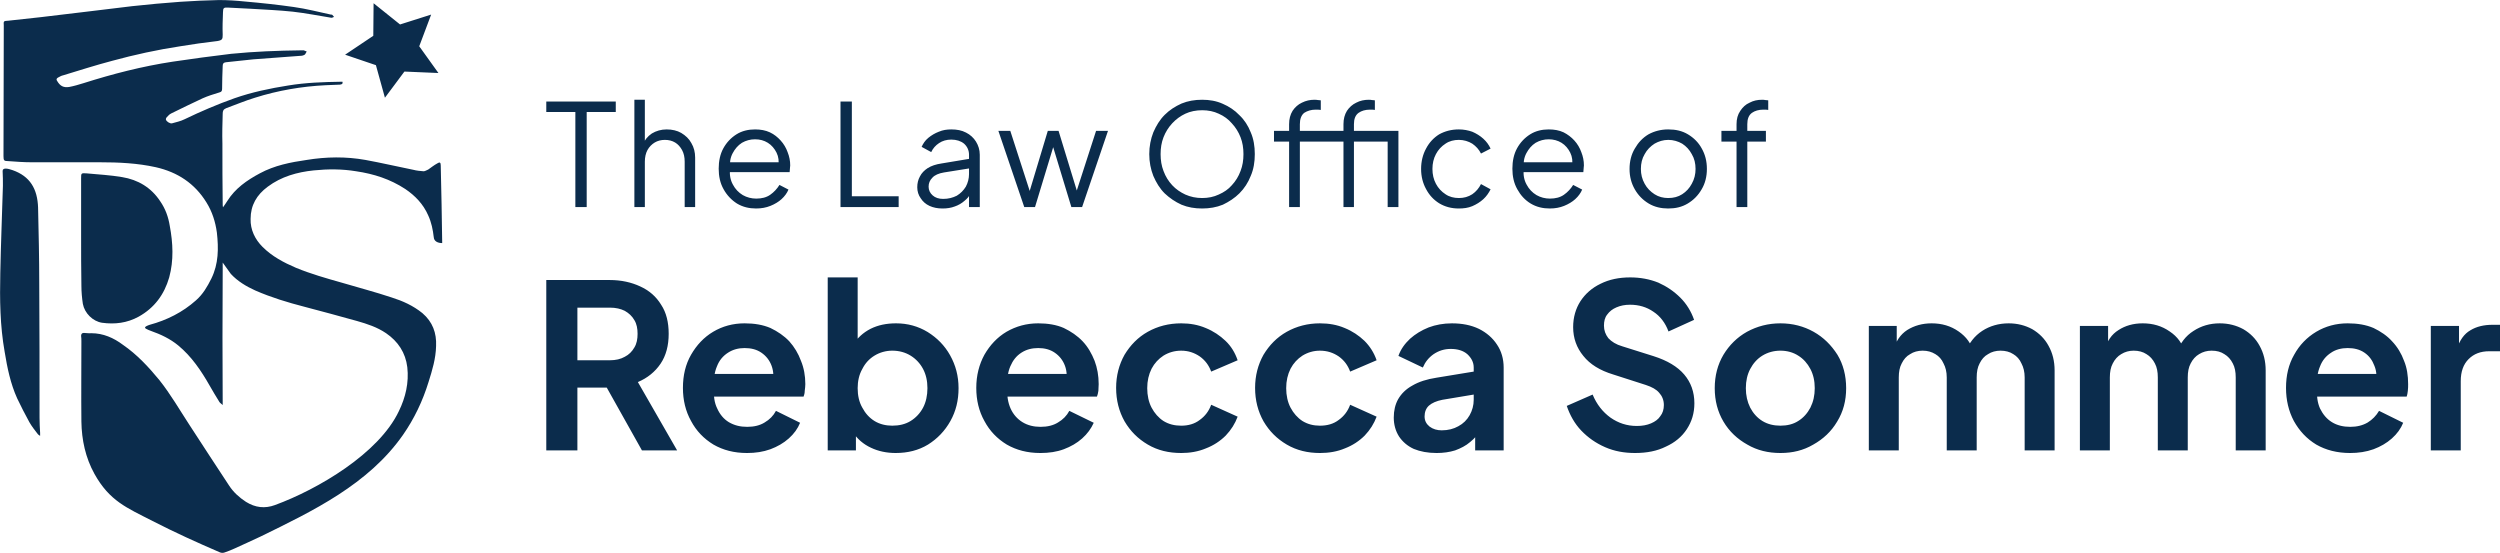 <?xml version="1.0" encoding="UTF-8"?>
<!-- Creator: CorelDRAW X7 -->
<svg xmlns="http://www.w3.org/2000/svg" xmlns:xlink="http://www.w3.org/1999/xlink" xml:space="preserve" width="8.661in" height="1.915in" version="1.1" style="shape-rendering:geometricPrecision; text-rendering:geometricPrecision; image-rendering:optimizeQuality; fill-rule:evenodd; clip-rule:evenodd" viewBox="0 0 8599 1901">
 <defs>
  <style type="text/css">
   <![CDATA[
    .fil0 {fill:#0B2C4C}
    .fil1 {fill:#0B2C4C;fill-rule:nonzero}
   ]]>
  </style>
 </defs>
 <g id="Layer_x0020_1">
  <g id="_365277904">
   <path class="fil0" d="M766 903c0,7 0,19 0,26 -1,153 -1,310 0,464 -4,-4 -8,-6 -11,-10 -12,-19 -23,-38 -34,-57 -29,-51 -62,-100 -108,-138 -28,-23 -60,-38 -94,-50 -5,-2 -11,-4 -16,-7 -6,-3 -5,-6 0,-9 4,-2 8,-4 12,-5 59,-16 113,-43 159,-84 24,-21 39,-47 53,-75 25,-51 25,-104 19,-158 -5,-37 -16,-72 -36,-104 -40,-65 -99,-104 -174,-121 -63,-14 -128,-17 -193,-17 -78,0 -156,0 -234,0 -27,0 -54,-2 -81,-4 -14,0 -16,-2 -16,-17l1 -449c-1,-16 -1,-16 16,-17 37,-4 73,-8 110,-12 53,-6 106,-13 159,-19 52,-6 105,-13 157,-19 55,-6 110,-11 165,-15 44,-3 89,-5 133,-6 30,0 60,2 89,5 57,5 113,11 169,19 43,6 85,17 127,26 2,0 4,0 5,1 2,2 4,5 6,7 -3,1 -6,3 -9,3 -44,-7 -88,-16 -133,-21 -47,-5 -96,-7 -144,-10 -26,-1 -52,-3 -78,-4 -15,-1 -18,1 -18,16 -1,26 -2,52 -1,77 0,15 -1,19 -18,22 -43,5 -86,11 -128,18 -79,12 -157,29 -234,50 -57,15 -113,33 -169,50 -6,1 -12,5 -18,8 -5,3 -6,7 -2,12 10,17 22,23 41,20 16,-3 33,-8 49,-13 101,-32 202,-58 307,-74 67,-10 134,-19 201,-27 80,-8 161,-11 241,-12 3,0 6,0 9,0 3,1 6,3 10,4 -3,4 -4,9 -7,11 -5,3 -10,4 -16,4 -53,4 -107,8 -161,12 -31,3 -63,7 -94,10 -9,1 -11,6 -11,13 -1,26 -2,52 -2,78 0,8 -2,11 -10,13 -20,6 -39,12 -57,20 -36,17 -72,34 -108,52 -7,3 -12,10 -17,15 -1,2 -2,5 -1,7 2,6 14,14 21,12 14,-4 29,-7 43,-14 56,-27 112,-51 171,-72 60,-21 122,-34 185,-44 60,-10 121,-12 182,-13 2,0 4,0 5,0 2,9 -4,9 -9,10 -16,1 -32,1 -49,2 -82,4 -164,18 -243,43 -33,10 -66,24 -99,36 -10,4 -12,10 -12,19 -1,34 -2,69 -1,103 0,69 0,139 1,208 0,3 0,6 1,11 6,-9 11,-15 15,-22 27,-43 67,-71 112,-95 50,-27 105,-38 161,-46 67,-11 135,-12 202,0 55,10 110,23 165,34 11,3 23,4 35,5 5,0 11,-4 16,-6 10,-7 20,-15 31,-21 9,-6 12,-3 12,7 2,88 4,177 5,265 0,1 0,1 0,2 -15,0 -28,-6 -29,-20 -3,-26 -8,-51 -19,-75 -17,-39 -45,-68 -79,-91 -52,-34 -108,-52 -169,-61 -48,-8 -97,-8 -146,-3 -57,6 -111,21 -158,56 -38,28 -59,64 -59,111 -1,37 15,70 41,96 33,33 73,54 115,72 51,21 104,36 157,51 57,17 115,32 172,51 38,12 74,28 106,54 35,30 49,68 47,113 -1,43 -13,83 -26,124 -20,65 -49,126 -88,182 -119,170 -309,261 -489,349 -29,14 -59,27 -89,41 -11,5 -23,10 -35,14 -5,2 -11,2 -16,0 -79,-34 -156,-69 -232,-108 -90,-46 -148,-69 -200,-162 -31,-56 -44,-117 -45,-180 -1,-92 0,-184 0,-276 0,-6 0,-13 -1,-19 0,-6 3,-10 9,-10 9,0 17,2 26,1 41,0 77,16 109,40 48,33 88,76 125,121 39,49 70,103 104,155 46,70 90,139 136,208 15,23 35,41 58,56 32,20 65,24 100,11 147,-54 357,-177 426,-323 23,-47 35,-98 29,-151 -6,-50 -32,-89 -73,-117 -31,-21 -65,-32 -100,-42 -60,-17 -121,-33 -181,-49 -58,-15 -114,-32 -169,-56 -31,-14 -61,-32 -84,-57 -3,-4 -28,-39 -28,-39zm519 -892l91 73 107 -34 -41 109 66 92 -117 -5 -67 90 -31 -112 -106 -36 97 -65 1 -112zm-1006 801c0,-66 0,-132 0,-199 0,-17 0,-18 17,-17 42,4 83,6 124,13 55,9 100,36 131,83 18,26 28,54 33,85 11,59 14,118 -2,177 -17,59 -51,105 -105,135 -40,22 -82,27 -126,21 -32,-5 -60,-33 -66,-65 -3,-20 -5,-41 -5,-62 -1,-57 -1,-114 -1,-171 0,0 0,0 0,0zm-148 -97c2,87 4,174 4,261 1,154 1,308 1,461 0,18 1,35 2,52 0,3 0,6 0,10 -4,-2 -6,-4 -8,-6 -10,-13 -21,-27 -29,-41 -15,-27 -29,-55 -42,-82 -23,-51 -34,-105 -43,-160 -16,-90 -17,-180 -15,-271 2,-100 6,-200 9,-300 0,-17 0,-34 -1,-51 0,-12 17,-9 34,-3 60,21 86,64 88,130z"></path>
   <g>
    <path class="fil1" d="M1979 712l0 -327 -100 0 0 -36 239 0 0 36 -100 0 0 327 -39 0zm203 0l0 -369 36 0 0 158 -8 -2c7,-17 17,-30 32,-40 15,-9 32,-14 51,-14 19,0 36,4 50,12 15,9 27,20 35,35 9,15 13,32 13,50l0 170 -36 0 0 -156c0,-16 -3,-29 -9,-40 -6,-11 -14,-20 -24,-26 -10,-6 -22,-9 -35,-9 -13,0 -25,3 -35,9 -10,6 -19,15 -25,26 -6,11 -9,25 -9,40l0 156 -36 0zm419 5c-24,0 -46,-5 -66,-17 -19,-12 -35,-29 -46,-49 -12,-21 -17,-45 -17,-71 0,-26 5,-50 16,-70 11,-20 26,-36 45,-48 19,-12 41,-17 64,-17 19,0 36,3 51,10 15,7 27,17 37,28 11,12 19,26 24,40 6,15 9,30 9,46 0,3 -1,7 -1,11 0,4 -1,8 -1,12l-221 0 0 -34 200 0 -18 15c3,-18 1,-34 -6,-48 -7,-14 -17,-26 -30,-34 -13,-8 -27,-12 -44,-12 -16,0 -31,4 -45,12 -14,9 -24,21 -32,36 -8,15 -11,33 -9,54 -2,20 1,38 10,54 8,15 19,27 34,36 14,8 30,12 46,12 19,0 35,-4 48,-13 13,-9 24,-21 32,-34l31 16c-5,12 -13,23 -24,33 -10,9 -23,17 -38,23 -15,6 -31,9 -49,9zm290 -5l0 -363 39 0 0 326 161 0 0 37 -200 0zm351 5c-17,0 -32,-3 -45,-9 -13,-6 -23,-15 -30,-26 -8,-11 -12,-24 -12,-38 0,-14 3,-26 9,-37 6,-12 15,-21 27,-29 13,-8 28,-13 48,-16l102 -17 0 33 -94 15c-18,3 -32,9 -40,18 -9,9 -13,19 -13,31 0,12 5,22 14,30 9,8 21,12 36,12 18,0 33,-4 47,-11 13,-8 23,-18 31,-31 7,-13 11,-28 11,-43l0 -67c0,-15 -6,-28 -17,-38 -11,-9 -26,-14 -44,-14 -16,0 -30,4 -42,12 -12,8 -21,18 -27,31l-33 -18c5,-11 12,-22 23,-31 11,-9 23,-16 36,-21 14,-6 28,-8 43,-8 19,0 36,3 51,11 14,7 26,18 34,31 8,13 13,28 13,45l0 180 -37 0 0 -53 5 6c-4,10 -11,18 -21,26 -9,8 -21,15 -33,19 -13,5 -27,7 -42,7zm281 -5l-89 -262 41 0 74 229 -14 0 69 -229 37 0 70 229 -15 0 74 -229 41 0 -89 262 -37 0 -68 -224 11 0 -68 224 -37 0zm612 5c-26,0 -49,-4 -71,-13 -22,-10 -41,-23 -58,-39 -17,-17 -29,-37 -39,-60 -9,-23 -14,-48 -14,-75 0,-27 5,-52 14,-75 10,-23 22,-43 39,-60 17,-17 36,-29 58,-39 22,-9 45,-13 71,-13 25,0 49,4 71,14 21,9 41,22 57,39 17,16 30,36 39,59 10,23 14,48 14,75 0,27 -4,52 -14,75 -9,23 -22,43 -39,60 -16,16 -36,29 -57,39 -22,9 -46,13 -71,13zm0 -36c21,0 40,-4 57,-12 18,-8 33,-18 45,-32 13,-14 23,-30 30,-49 7,-18 10,-37 10,-58 0,-21 -3,-40 -10,-58 -7,-18 -17,-34 -30,-48 -12,-14 -27,-25 -45,-33 -17,-8 -36,-12 -57,-12 -21,0 -41,4 -58,12 -17,8 -32,19 -45,33 -13,14 -23,30 -30,48 -7,18 -10,37 -10,58 0,21 3,40 10,58 7,19 17,35 30,49 13,14 28,24 45,32 18,8 37,12 58,12zm299 31l0 -225 -52 0 0 -37 52 0 0 -23c0,-18 4,-33 12,-46 8,-12 19,-22 32,-28 14,-7 28,-10 43,-10 4,0 7,0 12,1 4,0 7,1 10,1l0 33c-3,0 -6,-1 -10,-1 -3,0 -6,0 -8,0 -15,0 -28,4 -39,11 -10,8 -15,21 -15,39l0 23 146 0 0 37 -146 0 0 225 -37 0zm339 0l0 -262 37 0 0 262 -37 0zm-152 0l0 -225 -52 0 0 -37 52 0 0 -23c0,-18 4,-33 12,-46 8,-12 19,-22 32,-28 13,-7 28,-10 43,-10 3,0 7,0 11,1 4,0 8,1 10,1l0 33c-2,0 -5,-1 -9,-1 -4,0 -7,0 -8,0 -16,0 -29,4 -39,11 -11,8 -16,21 -16,39l0 23 147 0 0 37 -147 0 0 225 -36 0zm397 5c-26,0 -48,-6 -68,-18 -19,-12 -34,-28 -45,-49 -11,-20 -17,-43 -17,-69 0,-26 6,-50 17,-70 11,-21 26,-37 45,-49 20,-11 42,-17 68,-17 16,0 32,3 46,8 14,6 27,14 38,24 11,10 19,21 25,34l-33 17c-7,-14 -17,-25 -30,-34 -13,-8 -29,-13 -46,-13 -17,0 -33,4 -46,13 -14,9 -25,21 -33,36 -8,15 -12,32 -12,51 0,19 4,36 12,51 8,15 19,27 33,36 13,9 29,13 46,13 17,0 32,-4 46,-13 13,-9 23,-21 30,-35l33 18c-6,12 -14,24 -25,34 -11,10 -24,18 -38,24 -14,6 -30,8 -46,8zm313 0c-24,0 -46,-5 -66,-17 -20,-12 -35,-29 -46,-49 -12,-21 -17,-45 -17,-71 0,-26 5,-50 16,-70 11,-20 26,-36 45,-48 19,-12 41,-17 64,-17 19,0 36,3 51,10 14,7 27,17 37,28 11,12 19,26 24,40 6,15 9,30 9,46 0,3 -1,7 -1,11 0,4 -1,8 -1,12l-221 0 0 -34 200 0 -18 15c3,-18 1,-34 -6,-48 -7,-14 -17,-26 -30,-34 -13,-8 -28,-12 -44,-12 -16,0 -31,4 -45,12 -14,9 -24,21 -32,36 -8,15 -11,33 -9,54 -2,20 1,38 10,54 8,15 19,27 34,36 14,8 30,12 46,12 19,0 35,-4 48,-13 13,-9 24,-21 32,-34l31 16c-5,12 -13,23 -24,33 -10,9 -23,17 -38,23 -15,6 -31,9 -49,9zm407 0c-24,0 -47,-5 -67,-17 -20,-12 -36,-28 -48,-49 -12,-21 -18,-44 -18,-70 0,-26 6,-50 18,-70 12,-21 27,-37 47,-49 20,-11 43,-17 68,-17 26,0 48,5 68,17 20,12 36,28 47,48 12,21 18,44 18,71 0,26 -6,50 -18,70 -12,21 -28,37 -48,49 -20,12 -42,17 -67,17zm0 -36c18,0 34,-4 48,-13 14,-9 25,-21 33,-36 9,-16 13,-33 13,-51 0,-19 -4,-36 -13,-51 -8,-15 -19,-27 -33,-36 -14,-8 -30,-13 -48,-13 -17,0 -33,5 -47,13 -14,9 -26,21 -34,36 -9,15 -13,32 -13,51 0,18 4,35 13,51 8,15 20,27 34,36 14,9 30,13 47,13zm235 31l0 -225 -52 0 0 -37 52 0 0 -23c0,-18 4,-33 13,-46 8,-12 18,-22 32,-28 13,-7 27,-10 43,-10 3,0 7,0 11,1 4,0 7,1 10,1l0 33c-2,0 -5,-1 -9,-1 -4,0 -7,0 -8,0 -16,0 -29,4 -39,11 -11,8 -16,21 -16,39l0 23 64 0 0 37 -64 0 0 225 -37 0z"></path>
    <path class="fil1" d="M1879 1549l0 -586 218 0c40,0 75,8 105,22 31,14 55,35 72,63 18,27 26,61 26,100 0,40 -9,75 -28,103 -19,28 -45,49 -78,63l135 235 -121 0 -144 -257 69 41 -147 0 0 216 -107 0zm107 -310l112 0c20,0 37,-4 51,-12 14,-7 25,-18 33,-32 8,-13 11,-29 11,-47 0,-18 -3,-34 -11,-47 -8,-14 -19,-24 -33,-32 -14,-7 -31,-11 -51,-11l-112 0 0 181zm583 319c-44,0 -82,-10 -115,-29 -33,-20 -59,-47 -77,-81 -19,-34 -28,-72 -28,-114 0,-43 9,-81 28,-114 19,-33 44,-60 76,-79 32,-19 68,-29 108,-29 34,0 63,5 89,16 25,12 47,27 65,46 17,19 31,42 40,67 10,24 15,51 15,80 0,7 -1,15 -2,23 0,8 -2,15 -4,20l-330 0 0 -78 272 0 -49 37c5,-24 4,-46 -3,-65 -7,-19 -19,-34 -35,-45 -16,-11 -35,-16 -58,-16 -21,0 -40,5 -57,16 -17,11 -30,26 -38,47 -9,21 -12,46 -10,75 -2,26 1,50 11,70 9,20 22,36 40,47 19,11 39,16 63,16 24,0 44,-5 60,-15 17,-10 30,-23 39,-40l83 41c-8,20 -21,38 -39,54 -18,16 -39,28 -63,37 -25,9 -51,13 -81,13zm512 0c-31,0 -60,-6 -85,-18 -26,-12 -47,-30 -62,-53l10 -21 0 83 -97 0 0 -595 103 0 0 252 -15 -21c14,-23 34,-41 59,-54 26,-13 55,-19 88,-19 40,0 76,10 109,30 32,20 58,46 77,80 19,34 29,71 29,113 0,42 -9,79 -28,113 -19,34 -45,61 -77,81 -33,20 -70,29 -111,29zm-12 -94c24,0 45,-5 63,-16 18,-11 33,-27 43,-46 10,-19 15,-42 15,-67 0,-25 -5,-47 -15,-66 -10,-19 -25,-35 -43,-46 -18,-11 -39,-17 -63,-17 -22,0 -43,6 -61,17 -18,11 -32,26 -42,46 -11,19 -16,42 -16,66 0,25 5,48 16,67 10,19 24,35 42,46 18,11 39,16 61,16zm509 94c-44,0 -82,-10 -115,-29 -33,-20 -59,-47 -77,-81 -19,-34 -28,-72 -28,-114 0,-43 10,-81 28,-114 19,-33 44,-60 76,-79 33,-19 69,-29 109,-29 33,0 63,5 88,16 25,12 47,27 65,46 18,19 31,42 41,67 9,24 14,51 14,80 0,7 -1,15 -1,23 -1,8 -3,15 -5,20l-330 0 0 -78 272 0 -49 37c5,-24 4,-46 -3,-65 -7,-19 -19,-34 -35,-45 -16,-11 -35,-16 -57,-16 -22,0 -41,5 -58,16 -17,11 -29,26 -38,47 -9,21 -12,46 -10,75 -2,26 2,50 11,70 9,20 23,36 41,47 18,11 39,16 62,16 24,0 44,-5 60,-15 17,-10 30,-23 39,-40l84 41c-9,20 -22,38 -40,54 -18,16 -39,28 -63,37 -24,9 -51,13 -81,13zm485 0c-43,0 -81,-9 -115,-29 -34,-20 -60,-46 -80,-80 -19,-34 -29,-72 -29,-115 0,-42 10,-80 29,-114 20,-33 46,-60 80,-79 34,-19 72,-29 115,-29 30,0 58,5 84,16 27,11 49,26 68,44 20,19 33,41 42,67l-91 39c-8,-22 -21,-39 -39,-52 -19,-13 -40,-20 -64,-20 -23,0 -43,6 -61,17 -17,11 -31,26 -41,45 -10,20 -15,42 -15,67 0,25 5,48 15,67 10,19 24,35 41,46 18,11 38,16 61,16 24,0 46,-6 64,-20 18,-13 31,-30 39,-52l91 41c-9,24 -22,45 -41,65 -19,19 -42,34 -68,44 -26,11 -55,16 -85,16zm477 0c-42,0 -80,-9 -114,-29 -34,-20 -60,-46 -80,-80 -19,-34 -29,-72 -29,-115 0,-42 10,-80 29,-114 20,-33 46,-60 80,-79 34,-19 72,-29 114,-29 31,0 59,5 85,16 27,11 49,26 68,44 19,19 33,41 42,67l-91 39c-8,-22 -21,-39 -39,-52 -19,-13 -40,-20 -65,-20 -22,0 -42,6 -60,17 -17,11 -31,26 -41,45 -10,20 -15,42 -15,67 0,25 5,48 15,67 10,19 24,35 41,46 18,11 38,16 60,16 25,0 47,-6 65,-20 18,-13 31,-30 39,-52l91 41c-9,24 -22,45 -41,65 -19,19 -42,34 -68,44 -26,11 -55,16 -86,16zm401 0c-30,0 -56,-5 -78,-14 -22,-10 -39,-25 -51,-43 -12,-19 -18,-41 -18,-65 0,-24 5,-45 15,-63 11,-19 27,-35 49,-47 22,-13 50,-22 83,-27l140 -23 0 79 -120 20c-20,4 -36,11 -46,20 -10,9 -15,22 -15,37 0,15 6,26 17,35 12,9 26,13 42,13 22,0 41,-5 57,-14 17,-9 30,-22 39,-38 9,-16 14,-34 14,-53l0 -111c0,-18 -8,-33 -22,-46 -14,-12 -33,-18 -57,-18 -22,0 -41,6 -59,18 -17,12 -29,27 -37,46l-84 -40c8,-23 22,-42 40,-59 18,-16 39,-29 64,-39 24,-9 51,-14 80,-14 35,0 66,6 93,19 26,13 47,31 62,54 15,22 23,49 23,79l0 285 -98 0 0 -73 22 -2c-11,19 -24,34 -39,46 -15,13 -33,22 -52,29 -19,6 -41,9 -64,9zm683 0c-37,0 -71,-6 -103,-20 -32,-14 -59,-33 -82,-57 -23,-24 -39,-53 -50,-85l89 -39c14,34 35,60 61,79 27,19 57,29 91,29 19,0 35,-3 49,-9 14,-6 25,-14 32,-25 8,-10 12,-23 12,-38 0,-17 -6,-31 -16,-42 -10,-12 -25,-20 -46,-27l-112 -36c-46,-14 -80,-35 -103,-64 -23,-28 -35,-61 -35,-99 0,-34 9,-64 25,-89 17,-26 40,-46 69,-60 30,-15 64,-22 102,-22 35,0 67,6 97,18 29,13 54,30 76,52 21,21 37,47 47,76l-88 40c-11,-30 -29,-53 -52,-68 -23,-16 -50,-24 -80,-24 -18,0 -33,3 -47,9 -14,6 -24,14 -32,25 -8,10 -11,23 -11,38 0,16 5,30 15,43 11,12 27,22 48,28l108 34c47,15 82,36 105,63 23,27 35,60 35,99 0,34 -9,63 -26,89 -17,26 -41,46 -72,60 -30,15 -65,22 -106,22zm500 0c-42,0 -80,-9 -114,-29 -34,-19 -62,-45 -82,-79 -20,-34 -30,-72 -30,-115 0,-43 10,-81 30,-115 20,-33 47,-60 81,-79 35,-19 73,-29 115,-29 42,0 80,10 114,29 34,19 61,46 82,79 20,33 30,72 30,115 0,43 -10,81 -31,115 -20,34 -48,60 -82,79 -34,20 -71,29 -113,29zm0 -94c23,0 44,-5 61,-16 18,-11 32,-27 42,-46 10,-20 15,-42 15,-67 0,-25 -5,-47 -15,-66 -10,-19 -24,-35 -42,-46 -17,-11 -38,-17 -61,-17 -23,0 -44,6 -62,17 -18,11 -32,27 -42,46 -10,19 -15,41 -15,66 0,25 5,47 15,67 10,19 24,35 42,46 18,11 39,16 62,16zm304 85l0 -428 96 0 0 99 -11 -16c8,-31 24,-54 47,-69 24,-15 52,-23 84,-23 35,0 66,9 93,28 26,18 44,42 51,72l-29 2c13,-34 33,-59 59,-76 26,-17 57,-26 91,-26 30,0 57,7 81,20 24,14 43,33 56,57 14,25 21,53 21,85l0 275 -103 0 0 -251c0,-19 -4,-35 -11,-48 -6,-14 -16,-25 -28,-32 -12,-8 -27,-12 -44,-12 -16,0 -31,4 -43,12 -13,7 -22,18 -29,32 -7,13 -10,29 -10,48l0 251 -103 0 0 -251c0,-19 -4,-35 -11,-48 -6,-14 -16,-25 -28,-32 -13,-8 -27,-12 -44,-12 -16,0 -31,4 -43,12 -13,7 -22,18 -29,32 -7,13 -10,29 -10,48l0 251 -103 0zm726 0l0 -428 97 0 0 99 -11 -16c7,-31 23,-54 47,-69 23,-15 51,-23 83,-23 35,0 66,9 93,28 27,18 44,42 52,72l-29 2c13,-34 32,-59 59,-76 26,-17 56,-26 90,-26 30,0 57,7 81,20 24,14 43,33 56,57 14,25 21,53 21,85l0 275 -103 0 0 -251c0,-19 -3,-35 -10,-48 -7,-14 -17,-25 -29,-32 -12,-8 -26,-12 -44,-12 -16,0 -30,4 -43,12 -12,7 -22,18 -29,32 -7,13 -10,29 -10,48l0 251 -103 0 0 -251c0,-19 -3,-35 -10,-48 -7,-14 -17,-25 -29,-32 -12,-8 -27,-12 -44,-12 -16,0 -30,4 -43,12 -12,7 -22,18 -29,32 -7,13 -10,29 -10,48l0 251 -103 0zm929 9c-44,0 -83,-10 -116,-29 -33,-20 -58,-47 -77,-81 -18,-34 -27,-72 -27,-114 0,-43 9,-81 28,-114 18,-33 44,-60 76,-79 32,-19 68,-29 108,-29 34,0 63,5 89,16 25,12 47,27 64,46 18,19 32,42 41,67 10,24 14,51 14,80 0,7 0,15 -1,23 -1,8 -2,15 -4,20l-330 0 0 -78 272 0 -49 37c5,-24 4,-46 -4,-65 -7,-19 -18,-34 -34,-45 -16,-11 -35,-16 -58,-16 -21,0 -41,5 -57,16 -17,11 -30,26 -38,47 -9,21 -12,46 -10,75 -2,26 1,50 10,70 10,20 23,36 41,47 18,11 39,16 63,16 23,0 43,-5 60,-15 16,-10 29,-23 39,-40l83 41c-8,20 -21,38 -39,54 -18,16 -39,28 -63,37 -25,9 -52,13 -81,13zm278 -9l0 -428 97 0 0 96 -8 -15c10,-32 26,-54 47,-66 21,-13 47,-19 76,-19l26 0 0 91 -37 0c-30,0 -53,9 -71,27 -18,18 -27,43 -27,76l0 238 -103 0z"></path>
   </g>
  </g>
 </g>
</svg>

